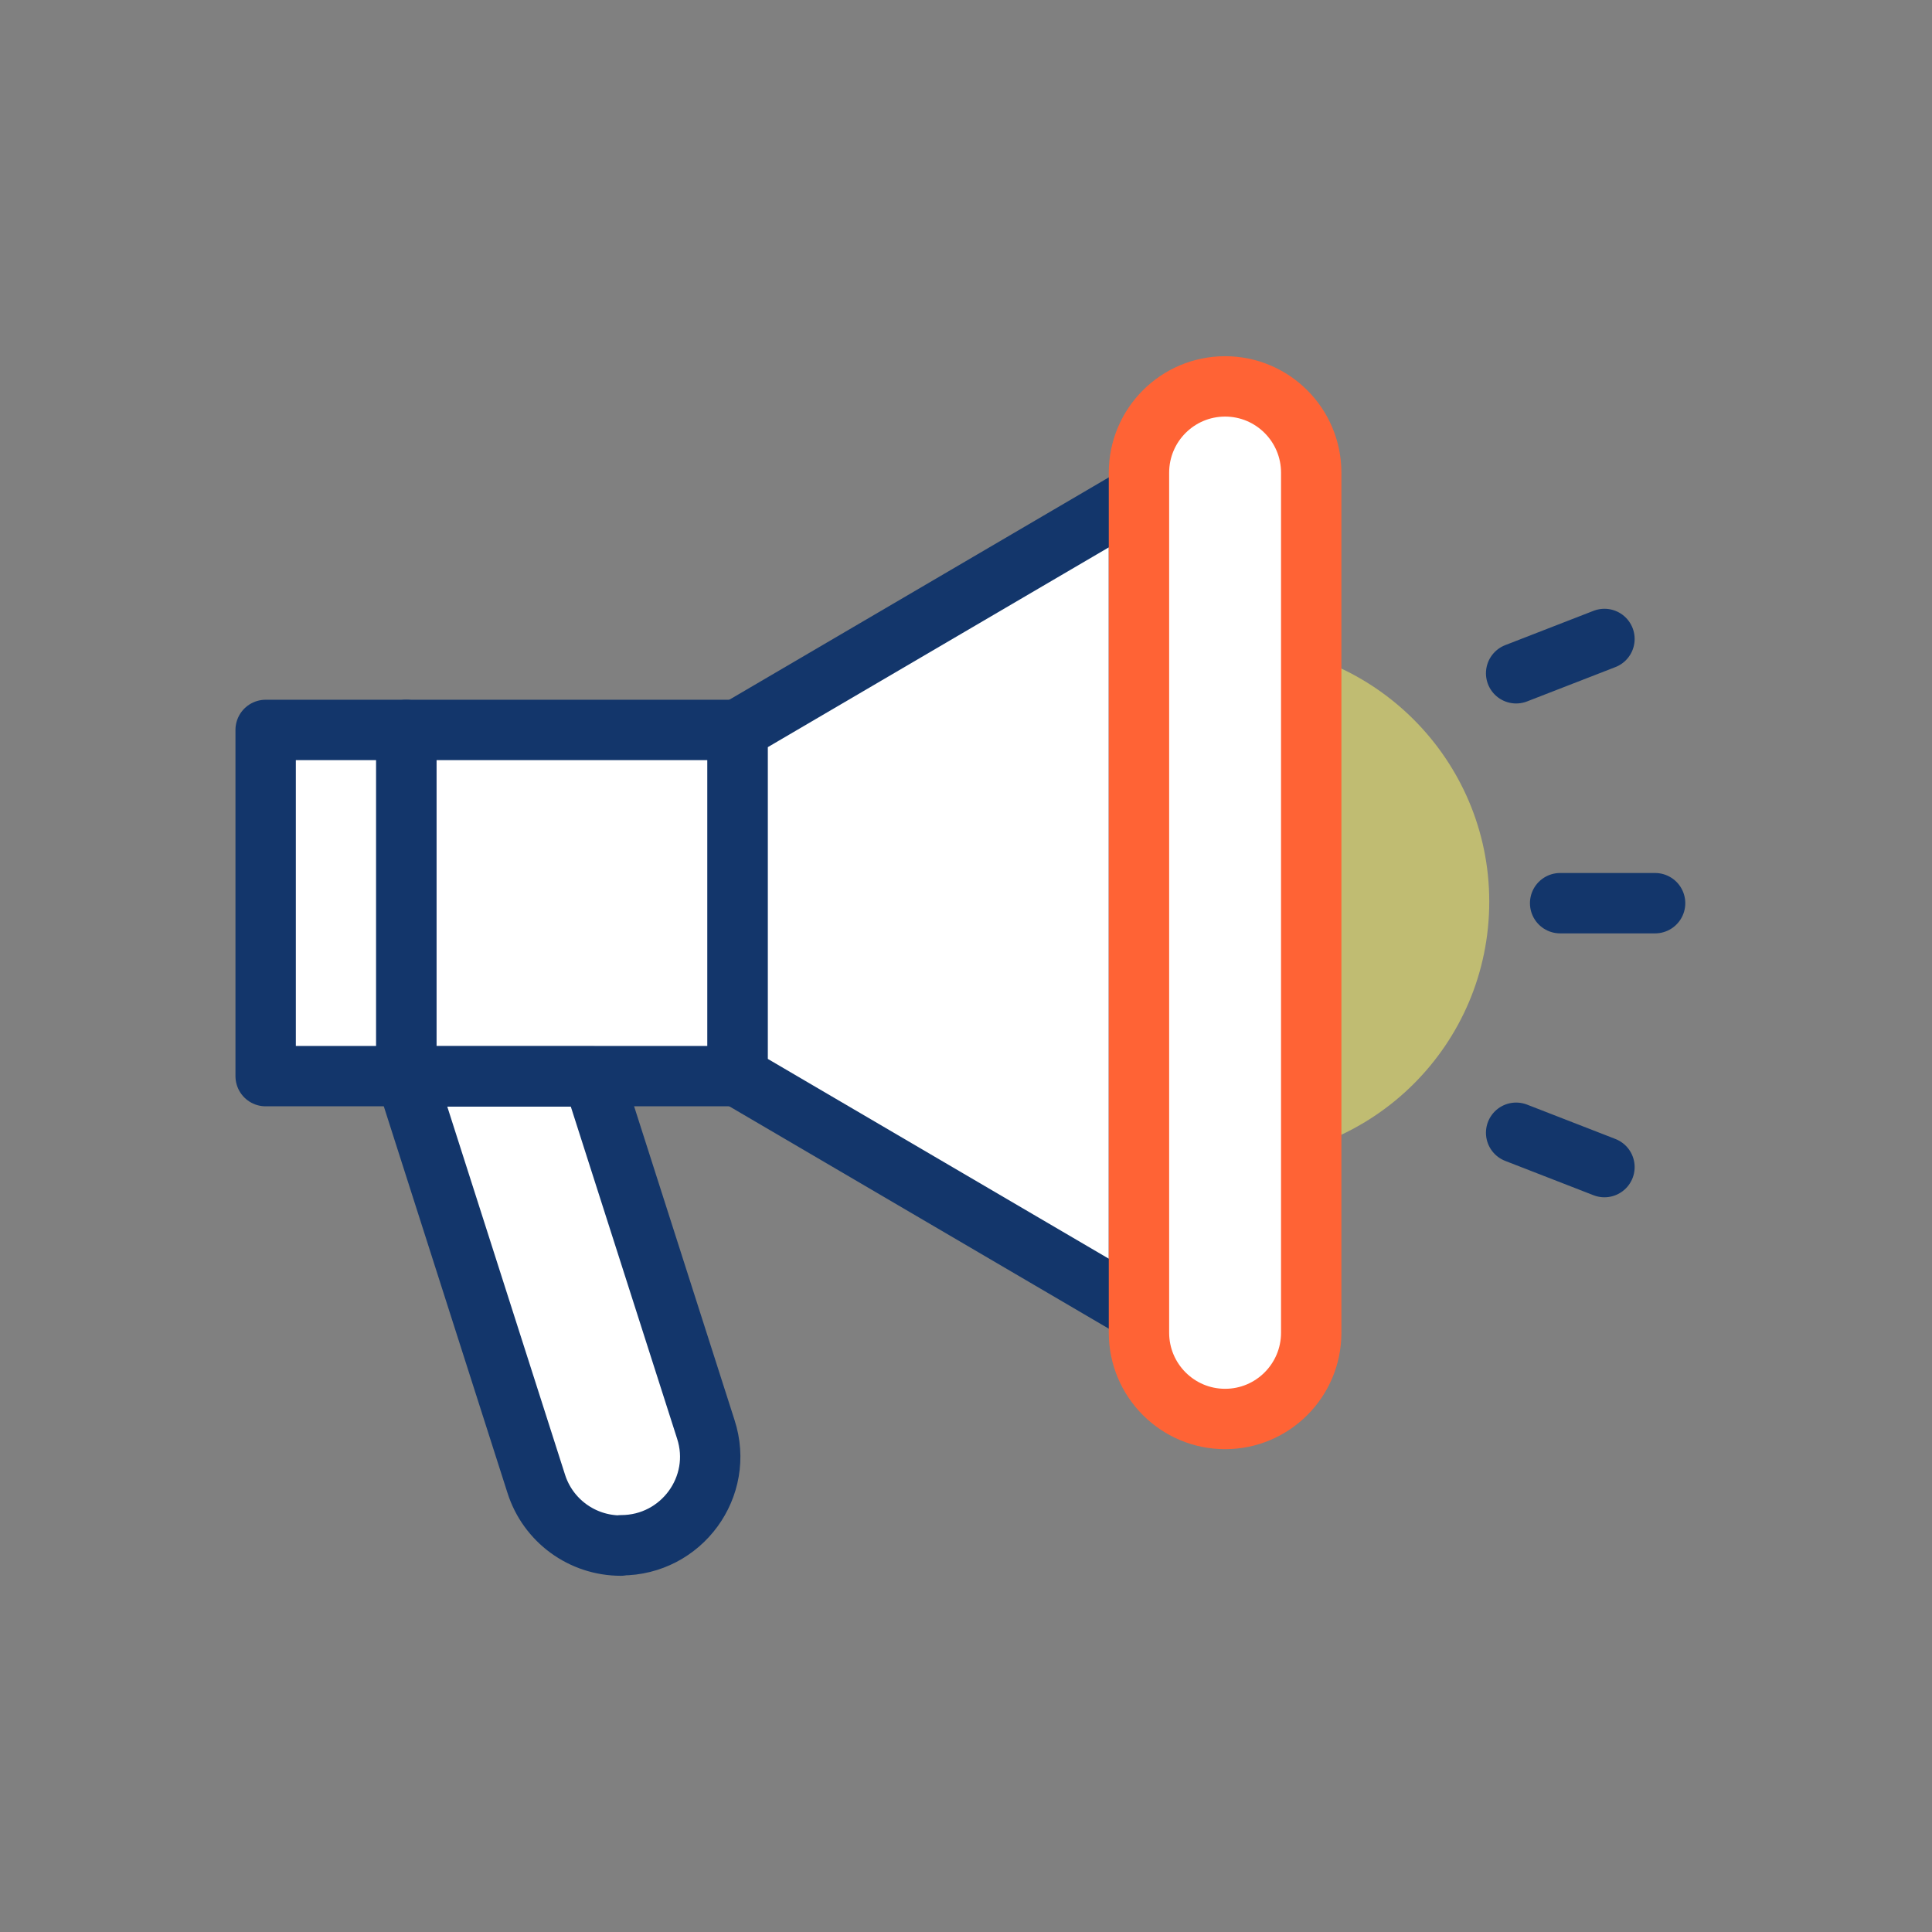 <svg width="80" height="80" viewBox="0 0 80 80" fill="none" xmlns="http://www.w3.org/2000/svg">
<rect x="0" y="0" width="80" height="80" fill="#808080" stroke="none"/>
<path opacity="0.5" d="M61.667 37.333C61.667 43.239 56.881 48 51 48C45.119 48 40.333 43.214 40.333 37.333C40.333 31.453 45.119 26.667 51 26.667C56.881 26.667 61.667 31.453 61.667 37.333Z" fill="#FFF964"/>
<path d="M47.162 54.301L30.537 44.56V30.225L47.162 20.484V54.301Z" fill="white" stroke="#13366B" stroke-width="2.5" stroke-linecap="round" stroke-linejoin="round"/>
<path d="M30.537 30.225H16.822V44.56H30.537V30.225Z" fill="white" stroke="#13366B" stroke-width="2.5" stroke-linecap="round" stroke-linejoin="round"/>
<path d="M16.822 30.225H11V44.56H16.822V30.225Z" fill="white" stroke="#13366B" stroke-width="2.5" stroke-linecap="round" stroke-linejoin="round"/>
<path d="M25.721 63.986C28.219 63.986 29.999 61.558 29.226 59.185L24.549 44.574H16.809L22.203 61.434C22.686 62.965 24.107 64 25.708 64L25.721 63.986Z" fill="white" stroke="#13366B" stroke-width="2.5" stroke-linecap="round" stroke-linejoin="round"/>
<path d="M54.295 19.573C54.295 17.6 52.698 16 50.729 16C48.759 16 47.162 17.6 47.162 19.573V55.184C47.162 57.157 48.759 58.757 50.729 58.757C52.698 58.757 54.295 57.157 54.295 55.184V19.573Z" fill="white" stroke="#FF6335" stroke-width="2.5" stroke-linecap="round" stroke-linejoin="round"/>
<path d="M64.602 37.399H68.534" stroke="#13366B" stroke-width="2.5" stroke-linecap="round" stroke-linejoin="round"/>
<path d="M62.78 27.879L66.437 26.458" stroke="#13366B" stroke-width="2.5" stroke-linecap="round" stroke-linejoin="round"/>
<path d="M62.78 46.905L66.437 48.327" stroke="#13366B" stroke-width="2.5" stroke-linecap="round" stroke-linejoin="round"/>
</svg>
